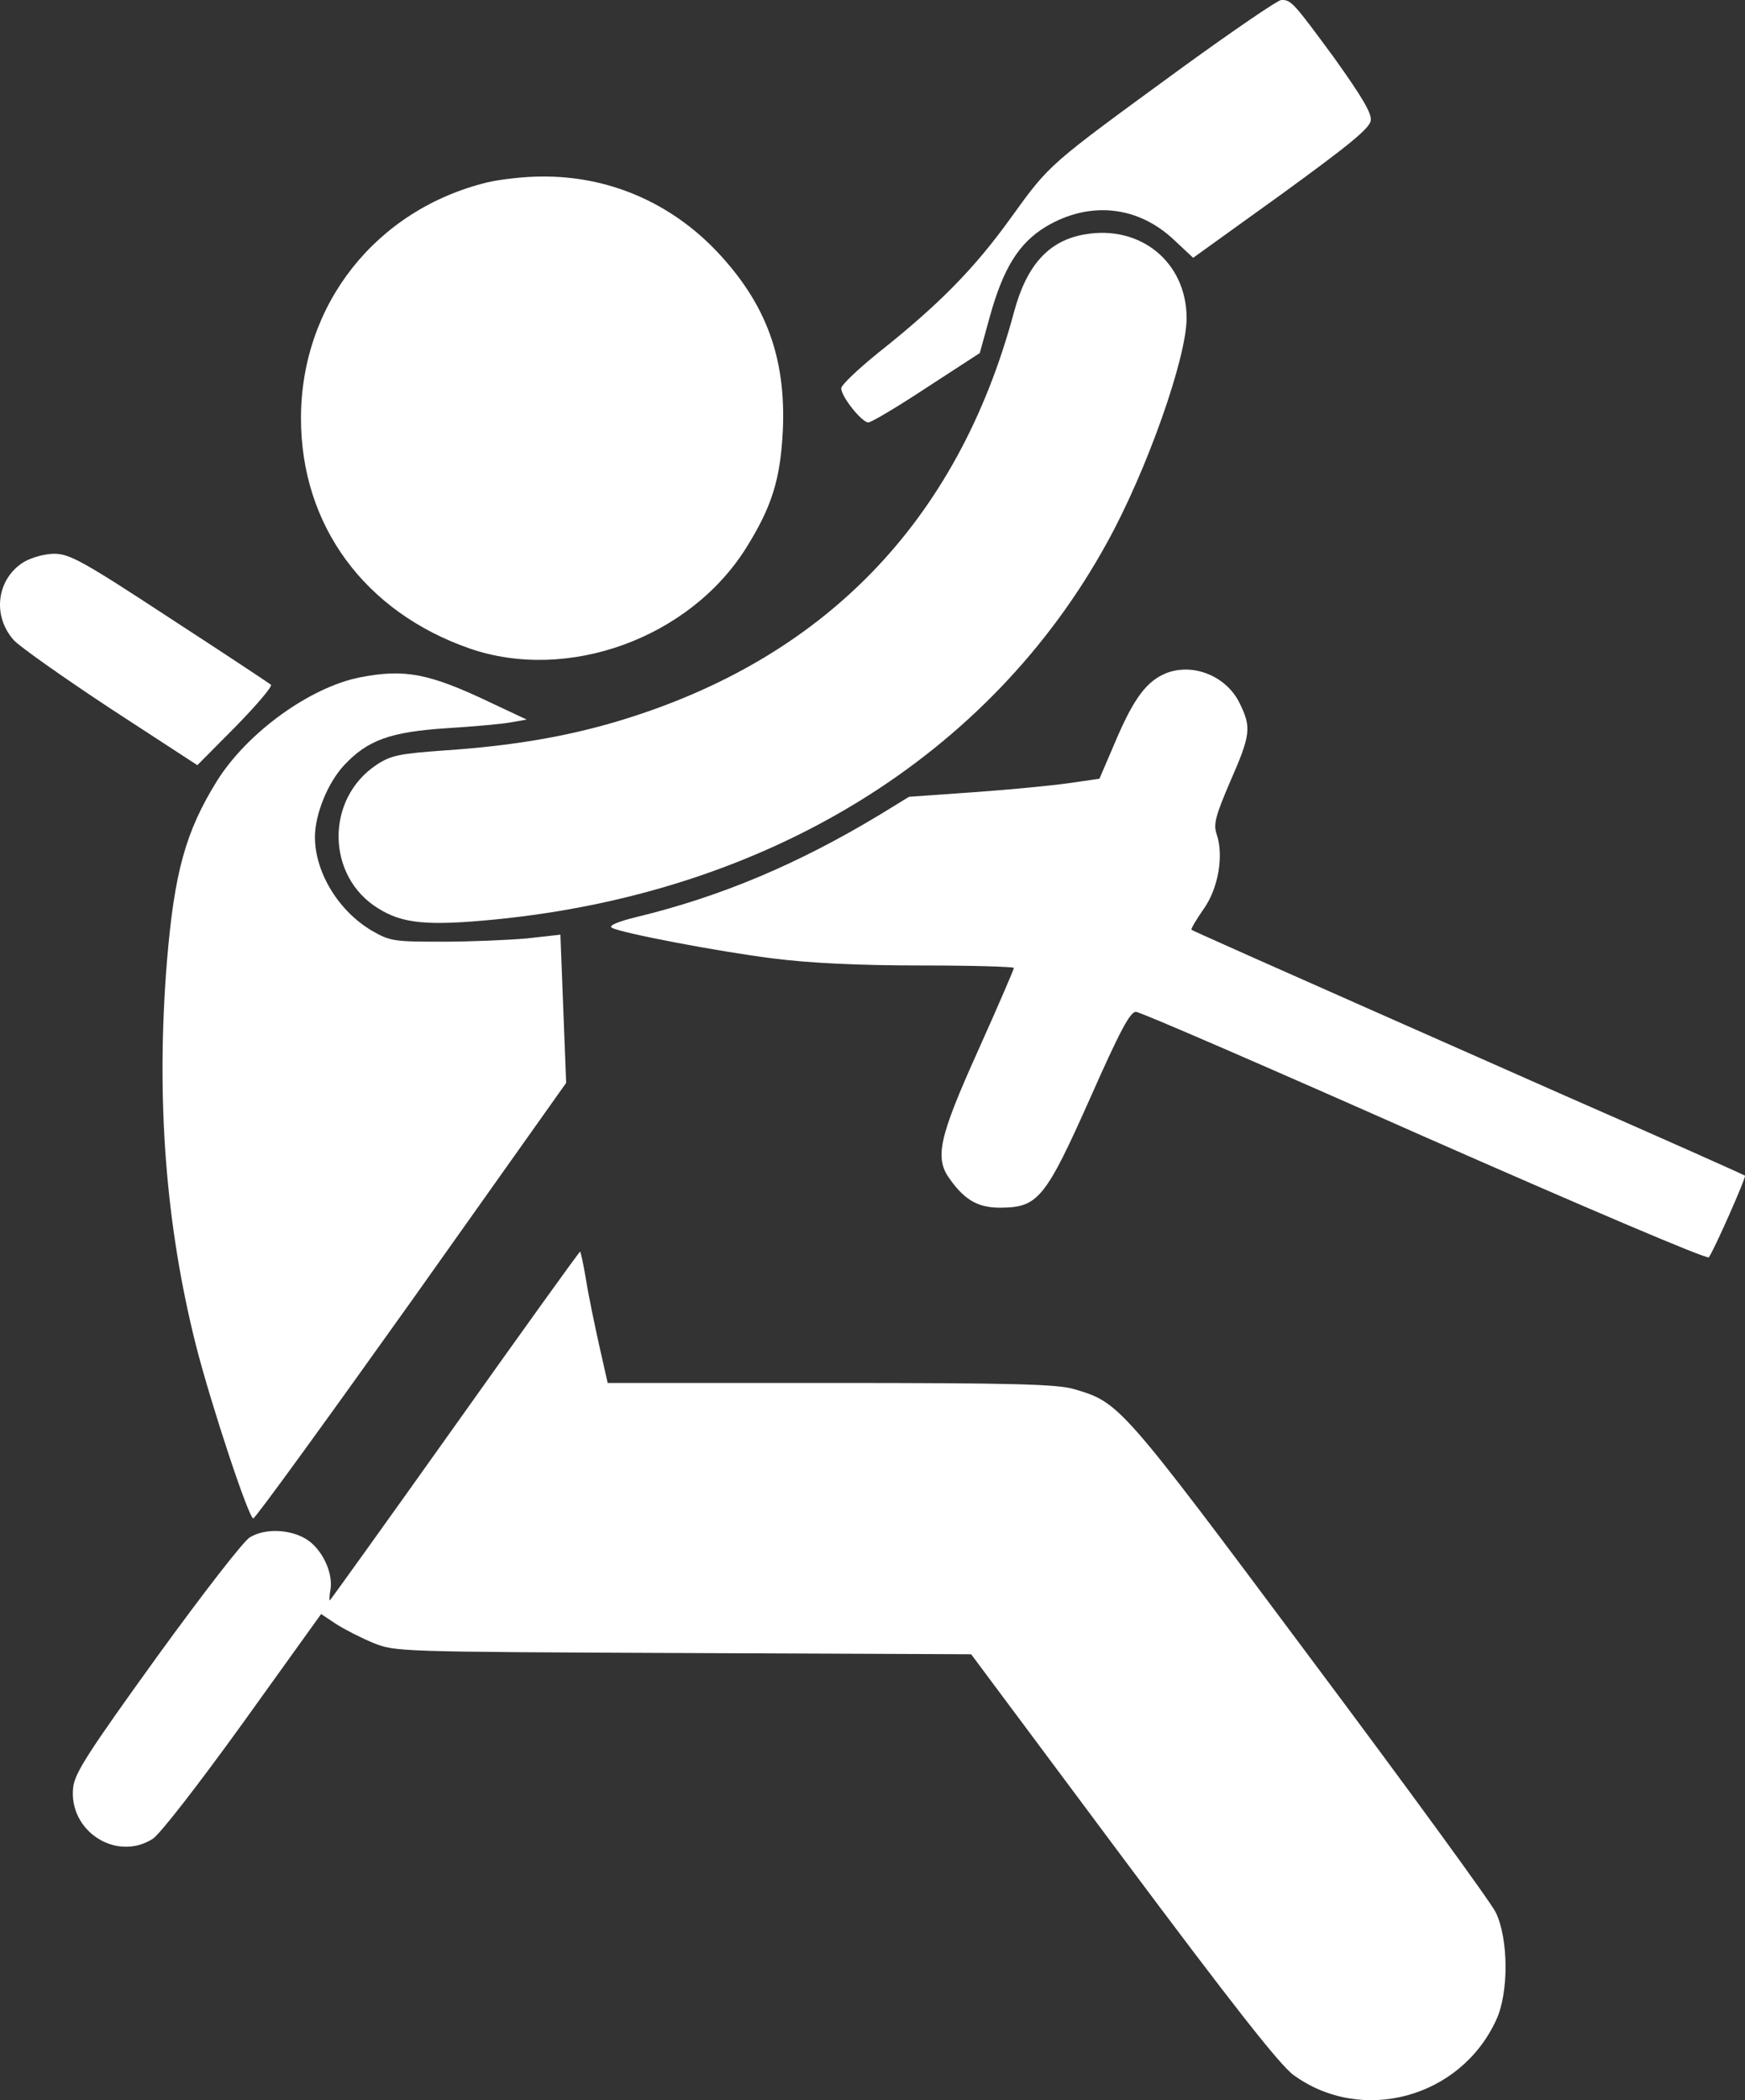 <svg width="54" height="65" viewBox="0 0 54 65" fill="none" xmlns="http://www.w3.org/2000/svg">
<rect x="0" y="0" width="54" height="65" fill="#333333" stroke="none"/>
<path d="M36.593 2.084C32.419 5.133 32.508 5.045 31.287 6.734C30.154 8.31 29.073 9.415 27.152 10.939C26.541 11.435 26.032 11.918 26.032 12.019C26.032 12.273 26.668 13.074 26.872 13.074C26.961 13.074 27.775 12.591 28.679 11.994L30.32 10.927L30.625 9.821C31.045 8.297 31.529 7.522 32.368 7.014C33.717 6.213 35.206 6.366 36.325 7.42L36.923 7.979L39.659 6.01C41.771 4.473 42.395 3.965 42.42 3.723C42.445 3.495 42.14 2.986 41.288 1.792C40.028 0.077 39.952 -0.012 39.646 0.001C39.544 0.001 38.17 0.941 36.593 2.084Z" fill="white"/>
<path d="M15.09 5.642C11.642 6.48 9.314 9.415 9.314 12.947C9.314 16.262 11.286 18.943 14.543 20.074C17.571 21.115 21.325 19.756 23.08 16.974C23.882 15.691 24.149 14.852 24.225 13.328C24.327 11.066 23.704 9.389 22.177 7.776C20.739 6.264 18.818 5.438 16.744 5.464C16.222 5.464 15.472 5.553 15.09 5.642Z" fill="white"/>
<path d="M33.564 7.255C32.458 7.446 31.77 8.195 31.376 9.669C29.633 16.161 25.485 20.429 19.073 22.335C17.482 22.805 15.828 23.085 13.78 23.224C12.354 23.326 12.1 23.377 11.655 23.669C10.064 24.723 10.09 27.125 11.706 28.116C12.456 28.585 13.22 28.662 15.306 28.459C23.755 27.633 30.638 23.402 34.264 16.783C35.486 14.573 36.72 11.079 36.72 9.847C36.72 8.119 35.295 6.95 33.564 7.255Z" fill="white"/>
<path d="M0.738 17.393C-0.102 17.914 -0.254 19.057 0.433 19.82C0.624 20.023 1.972 20.976 3.435 21.941L6.107 23.682L7.291 22.488C7.939 21.827 8.436 21.242 8.385 21.192C8.321 21.141 6.922 20.213 5.242 19.121C2.57 17.368 2.15 17.139 1.68 17.139C1.387 17.139 0.98 17.253 0.738 17.393Z" fill="white"/>
<path d="M36.084 20.836C35.498 21.077 35.104 21.585 34.557 22.856L34.023 24.101L33.056 24.241C32.521 24.317 31.198 24.444 30.116 24.52L28.131 24.66L27.241 25.206C24.696 26.743 22.317 27.747 19.696 28.382C19.123 28.522 18.818 28.649 18.933 28.713C19.225 28.878 22.215 29.449 23.933 29.665C25.04 29.805 26.541 29.881 28.488 29.881C30.078 29.881 31.376 29.919 31.376 29.958C31.376 29.996 30.88 31.152 30.269 32.511C29.035 35.255 28.908 35.852 29.417 36.526C29.887 37.174 30.307 37.39 31.007 37.377C32.127 37.364 32.368 37.059 33.742 33.972C34.659 31.901 34.977 31.304 35.155 31.317C35.282 31.317 39.29 33.057 44.074 35.179C48.947 37.326 52.815 38.978 52.879 38.914C53.006 38.774 54.049 36.424 53.998 36.386C53.973 36.361 51.466 35.242 48.425 33.909C38.17 29.373 36.923 28.814 36.873 28.776C36.847 28.751 37.013 28.471 37.242 28.141C37.7 27.506 37.878 26.477 37.649 25.816C37.547 25.511 37.611 25.257 38.069 24.19C38.705 22.742 38.73 22.513 38.361 21.763C37.954 20.925 36.923 20.506 36.084 20.836Z" fill="white"/>
<path d="M11.146 20.963C9.594 21.268 7.66 22.665 6.718 24.164C5.738 25.74 5.395 27.01 5.166 29.754C4.822 34.023 5.128 37.936 6.069 41.658C6.54 43.5 7.698 46.994 7.838 46.994C7.901 46.994 10.102 43.958 12.736 40.261L17.52 33.515L17.342 28.928L16.311 29.043C15.739 29.094 14.568 29.145 13.691 29.145C12.189 29.145 12.075 29.132 11.502 28.802C10.472 28.192 9.746 26.997 9.746 25.905C9.746 25.206 10.141 24.228 10.65 23.682C11.375 22.907 12.075 22.653 13.818 22.538C14.619 22.488 15.51 22.411 15.79 22.36L16.299 22.271L15.166 21.738C13.271 20.836 12.52 20.696 11.146 20.963Z" fill="white"/>
<path d="M14.072 44.136C11.96 47.108 10.217 49.535 10.204 49.535C10.191 49.535 10.191 49.37 10.23 49.179C10.306 48.645 9.95 47.921 9.466 47.629C8.957 47.324 8.194 47.299 7.736 47.578C7.545 47.68 6.26 49.344 4.86 51.275C2.736 54.223 2.316 54.871 2.265 55.315C2.112 56.662 3.588 57.627 4.72 56.916C4.937 56.789 6.146 55.226 7.52 53.321L9.937 49.954L10.395 50.259C10.65 50.424 11.171 50.691 11.54 50.843C12.227 51.123 12.291 51.123 21.146 51.161L30.053 51.199L34.748 57.5C38.132 62.036 39.608 63.916 40.028 64.221C42.14 65.758 45.194 64.932 46.3 62.519C46.695 61.68 46.682 60.003 46.288 59.19C46.135 58.872 43.54 55.315 40.511 51.263C34.646 43.399 34.646 43.411 33.234 42.992C32.712 42.84 31.389 42.802 25.701 42.802H18.805L18.538 41.62C18.398 40.985 18.207 40.07 18.131 39.587C18.055 39.117 17.965 38.736 17.953 38.736C17.927 38.736 16.184 41.163 14.072 44.136Z" fill="white"/>
</svg>
